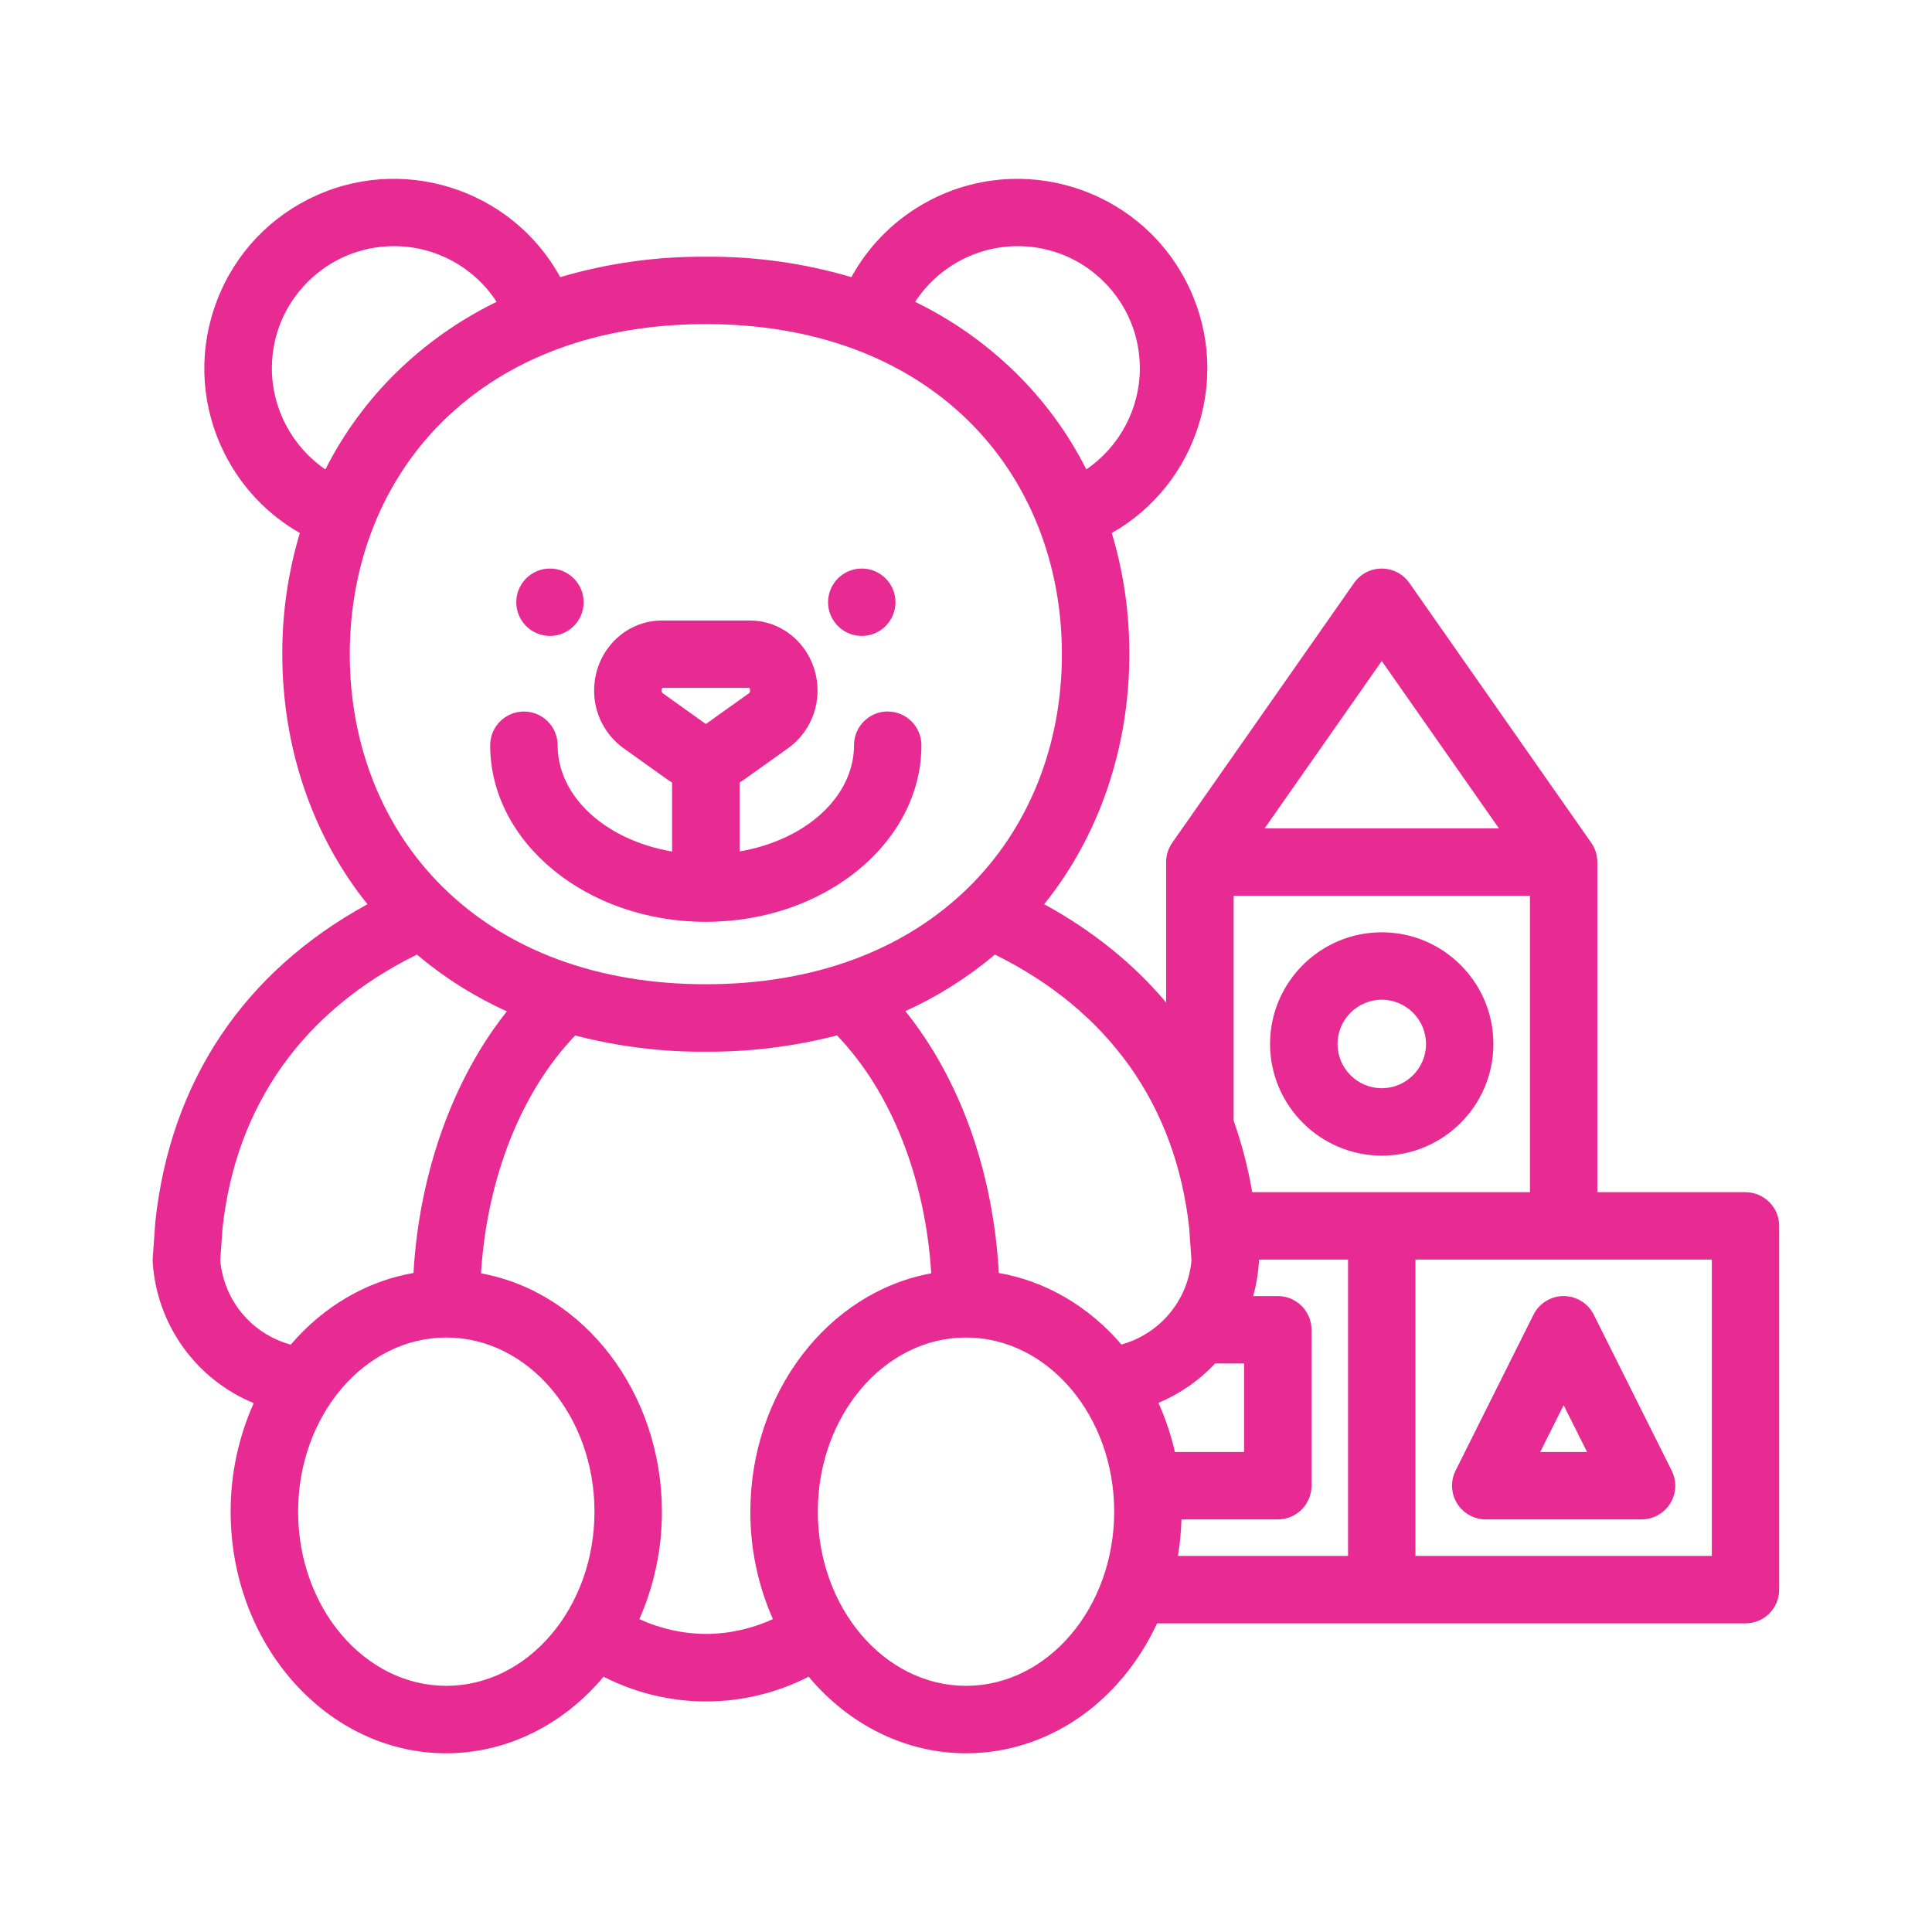 <?xml version="1.0" encoding="UTF-8"?>
<svg id="Calque_1" data-name="Calque 1" xmlns="http://www.w3.org/2000/svg" width="500" height="500" viewBox="0 0 500 500">
  <path d="M229.75,184.12c-4.81,0-8.73,3.91-8.73,8.72,0,13.24-12.33,24.55-29.62,27.51v-17.84c.41-.25.82-.51,1.2-.78l11.43-8.15c4.76-3.45,7.58-9.03,7.54-14.89,0-9.98-7.84-18.1-17.49-18.1h-22.83c-9.64,0-17.49,8.12-17.49,18.09-.04,5.88,2.79,11.45,7.56,14.92l11.41,8.14c.39.28.79.54,1.2.79v17.84c-17.3-2.96-29.62-14.28-29.62-27.51,0-4.81-3.91-8.72-8.72-8.72s-8.73,3.91-8.73,8.72c0,25.21,25.03,45.71,55.8,45.71s55.8-20.51,55.8-45.71c0-4.81-3.91-8.72-8.72-8.72ZM182.68,187.38l-11.15-7.96c-.2-.17-.31-.42-.3-.74,0-.32.12-.55.19-.65h22.51c.08.1.19.34.19.71,0,.26-.1.51-.3.68l-11.15,7.96Z" style="fill: #e72b92;"/>
  <path d="M223.02,164.58c4.81,0,8.73-3.91,8.73-8.72s-3.91-8.72-8.73-8.72-8.72,3.91-8.72,8.72,3.91,8.72,8.72,8.72Z" style="fill: #e72b92;"/>
  <path d="M142.33,164.58c4.81,0,8.72-3.91,8.72-8.72s-3.91-8.72-8.72-8.72-8.72,3.91-8.72,8.72,3.91,8.72,8.72,8.72Z" style="fill: #e72b92;"/>
  <path d="M357.59,299.08h0c15.94,0,28.9-12.96,28.9-28.9s-12.96-28.9-28.9-28.9-28.9,12.96-28.9,28.9c.02,15.92,12.98,28.88,28.9,28.9ZM346.15,270.18c0-6.31,5.14-11.44,11.45-11.45,6.31,0,11.45,5.14,11.45,11.45s-5.14,11.45-11.45,11.45-11.45-5.14-11.45-11.45Z" style="fill: #e72b92;"/>
  <path d="M451.74,308.53h-38.35v-85.42c0-1.8-.55-3.53-1.58-5l-47.07-67.25c-2.76-3.94-8.21-4.9-12.15-2.15-.84.59-1.56,1.31-2.15,2.15l-47.07,67.25c-1.03,1.47-1.58,3.21-1.58,5v36.33c-8.44-10.04-19.03-18.58-31.56-25.43,14.23-17.66,22.04-40.53,22.04-64.69.04-10.64-1.49-21.19-4.54-31.37,10.85-6.19,18.82-16.12,22.52-28.11,3.87-12.52,2.63-25.81-3.49-37.4-12.63-23.93-42.38-33.12-66.31-20.49-8.55,4.51-15.47,11.33-20.11,19.77-12.24-3.6-24.88-5.39-37.66-5.28-12.81-.1-25.45,1.68-37.69,5.28-12.65-23.06-41.5-32.12-65.15-20.17-11.7,5.91-20.39,16.03-24.49,28.48-4.09,12.45-3.09,25.75,2.82,37.45,4.37,8.64,11.06,15.68,19.43,20.46-3.05,10.18-4.58,20.73-4.54,31.37,0,24.17,7.81,47.04,22.04,64.7-32,17.51-50.96,45.83-54.89,82.06-.01.11-.02.21-.03.32l-.65,9.23c-.03.4-.03.8,0,1.19,1.1,16.16,11.27,30.19,26.13,36.32-3.94,8.8-6,18.47-5.97,28.1,0,34.48,25.03,62.52,55.8,62.52,15.42,0,30.16-7.2,40.71-19.82,16.74,8.54,36.34,8.54,53.08,0,10.55,12.62,25.3,19.82,40.71,19.82,20.93,0,39.78-12.85,49.46-33.62h152.28c4.81,0,8.72-3.91,8.72-8.72v-94.15c0-4.81-3.91-8.72-8.72-8.72ZM327.28,214.38l30.32-43.31,30.32,43.31h-60.63ZM443.02,325.97v76.7h-76.7v-76.7h76.7ZM281.15,121.49c-4.69-9.27-10.82-17.67-18.24-24.98-7.67-7.52-16.43-13.7-26.07-18.39,5.81-8.93,15.79-14.4,26.53-14.42h0c8.44,0,16.38,3.29,22.35,9.25,5.97,5.97,9.27,13.91,9.27,22.36,0,10.48-5.26,20.32-13.86,26.17ZM250.67,229.65c-16.68,16.4-40.19,25.07-68,25.07s-51.32-8.67-68-25.07c-15.58-15.32-24.15-36.75-24.15-60.35s8.58-45.04,24.15-60.35c16.68-16.4,40.19-25.07,68-25.07s51.32,8.67,68,25.07c15.57,15.32,24.15,36.75,24.15,60.35s-8.58,45.04-24.15,60.35ZM107.88,247.04c7.07,5.96,14.89,10.89,23.3,14.7-13.96,17.48-22.69,41.91-24.17,67.71-12.08,2.08-23.26,8.61-31.77,18.54-10.04-2.75-17.29-11.35-18.24-21.79l.59-8.38c3.49-31.82,20.87-56.26,50.29-70.77ZM115.5,346.15c21.15,0,38.35,20.22,38.35,45.07s-17.2,45.07-38.35,45.07-38.35-20.22-38.35-45.07,17.2-45.07,38.35-45.07ZM148.85,267.98c11.05,2.85,22.42,4.3,33.81,4.2,11.44.07,22.87-1.35,33.95-4.22,14.01,14.58,22.84,36.87,24.4,61.58-26.82,4.88-46.82,31.04-46.82,61.69-.03,9.52,1.98,19.08,5.83,27.79-5.4,2.5-11.33,3.82-17.27,3.84-5.95-.02-11.88-1.34-17.28-3.84,3.85-8.71,5.86-18.28,5.83-27.79,0-30.65-20-56.82-46.82-61.69,1.57-24.68,10.38-46.96,24.37-61.55ZM250,346.15c21.15,0,38.35,20.22,38.35,45.07s-17.2,45.07-38.35,45.07-38.35-20.22-38.35-45.07,17.2-45.07,38.35-45.07ZM258.5,329.45c-1.47-26.22-10.01-50.11-24.19-67.77,8.37-3.8,16.14-8.71,23.17-14.64,29.4,14.5,46.78,38.93,50.28,70.72l.59,8.44c-.94,10.39-8.15,18.98-18.12,21.76-8.5-9.92-19.67-16.43-31.74-18.51ZM101.98,63.7c10.76,0,20.74,5.47,26.54,14.42-9.64,4.69-18.4,10.87-26.07,18.39-7.42,7.31-13.55,15.7-18.24,24.98-8.58-5.86-13.84-15.69-13.85-26.16,0-8.45,3.29-16.39,9.26-22.36,5.97-5.97,13.91-9.27,22.36-9.27h0ZM304.06,375.77c-.99-4.37-2.42-8.63-4.26-12.71,5.54-2.32,10.56-5.8,14.66-10.19h7.51v22.9h-17.91ZM305.77,393.22h24.93c4.81,0,8.72-3.91,8.72-8.72v-40.35c0-4.81-3.91-8.73-8.72-8.73h-6.38c.79-2.82,1.29-5.71,1.48-8.63.02-.27.02-.54.02-.82h23.05v76.7h-44.03c.52-3.12.83-6.29.92-9.45ZM395.95,231.83v76.7h-71.88c-1.07-6.29-2.69-12.51-4.81-18.52v-58.18h76.7Z" style="fill: #e72b92;"/>
  <path d="M380.59,392.3c1.21.6,2.55.92,3.9.92h40.35c4.81,0,8.72-3.91,8.72-8.72,0-1.35-.32-2.7-.92-3.9l-20.17-40.35c-1.04-2.08-2.83-3.64-5.04-4.38-2.21-.74-4.58-.57-6.66.47-1.68.84-3.06,2.22-3.9,3.9l-20.17,40.35c-2.15,4.3-.4,9.55,3.9,11.71ZM398.61,375.77l6.06-12.12,6.06,12.12h-12.11Z" style="fill: #e72b92;"/>
</svg>